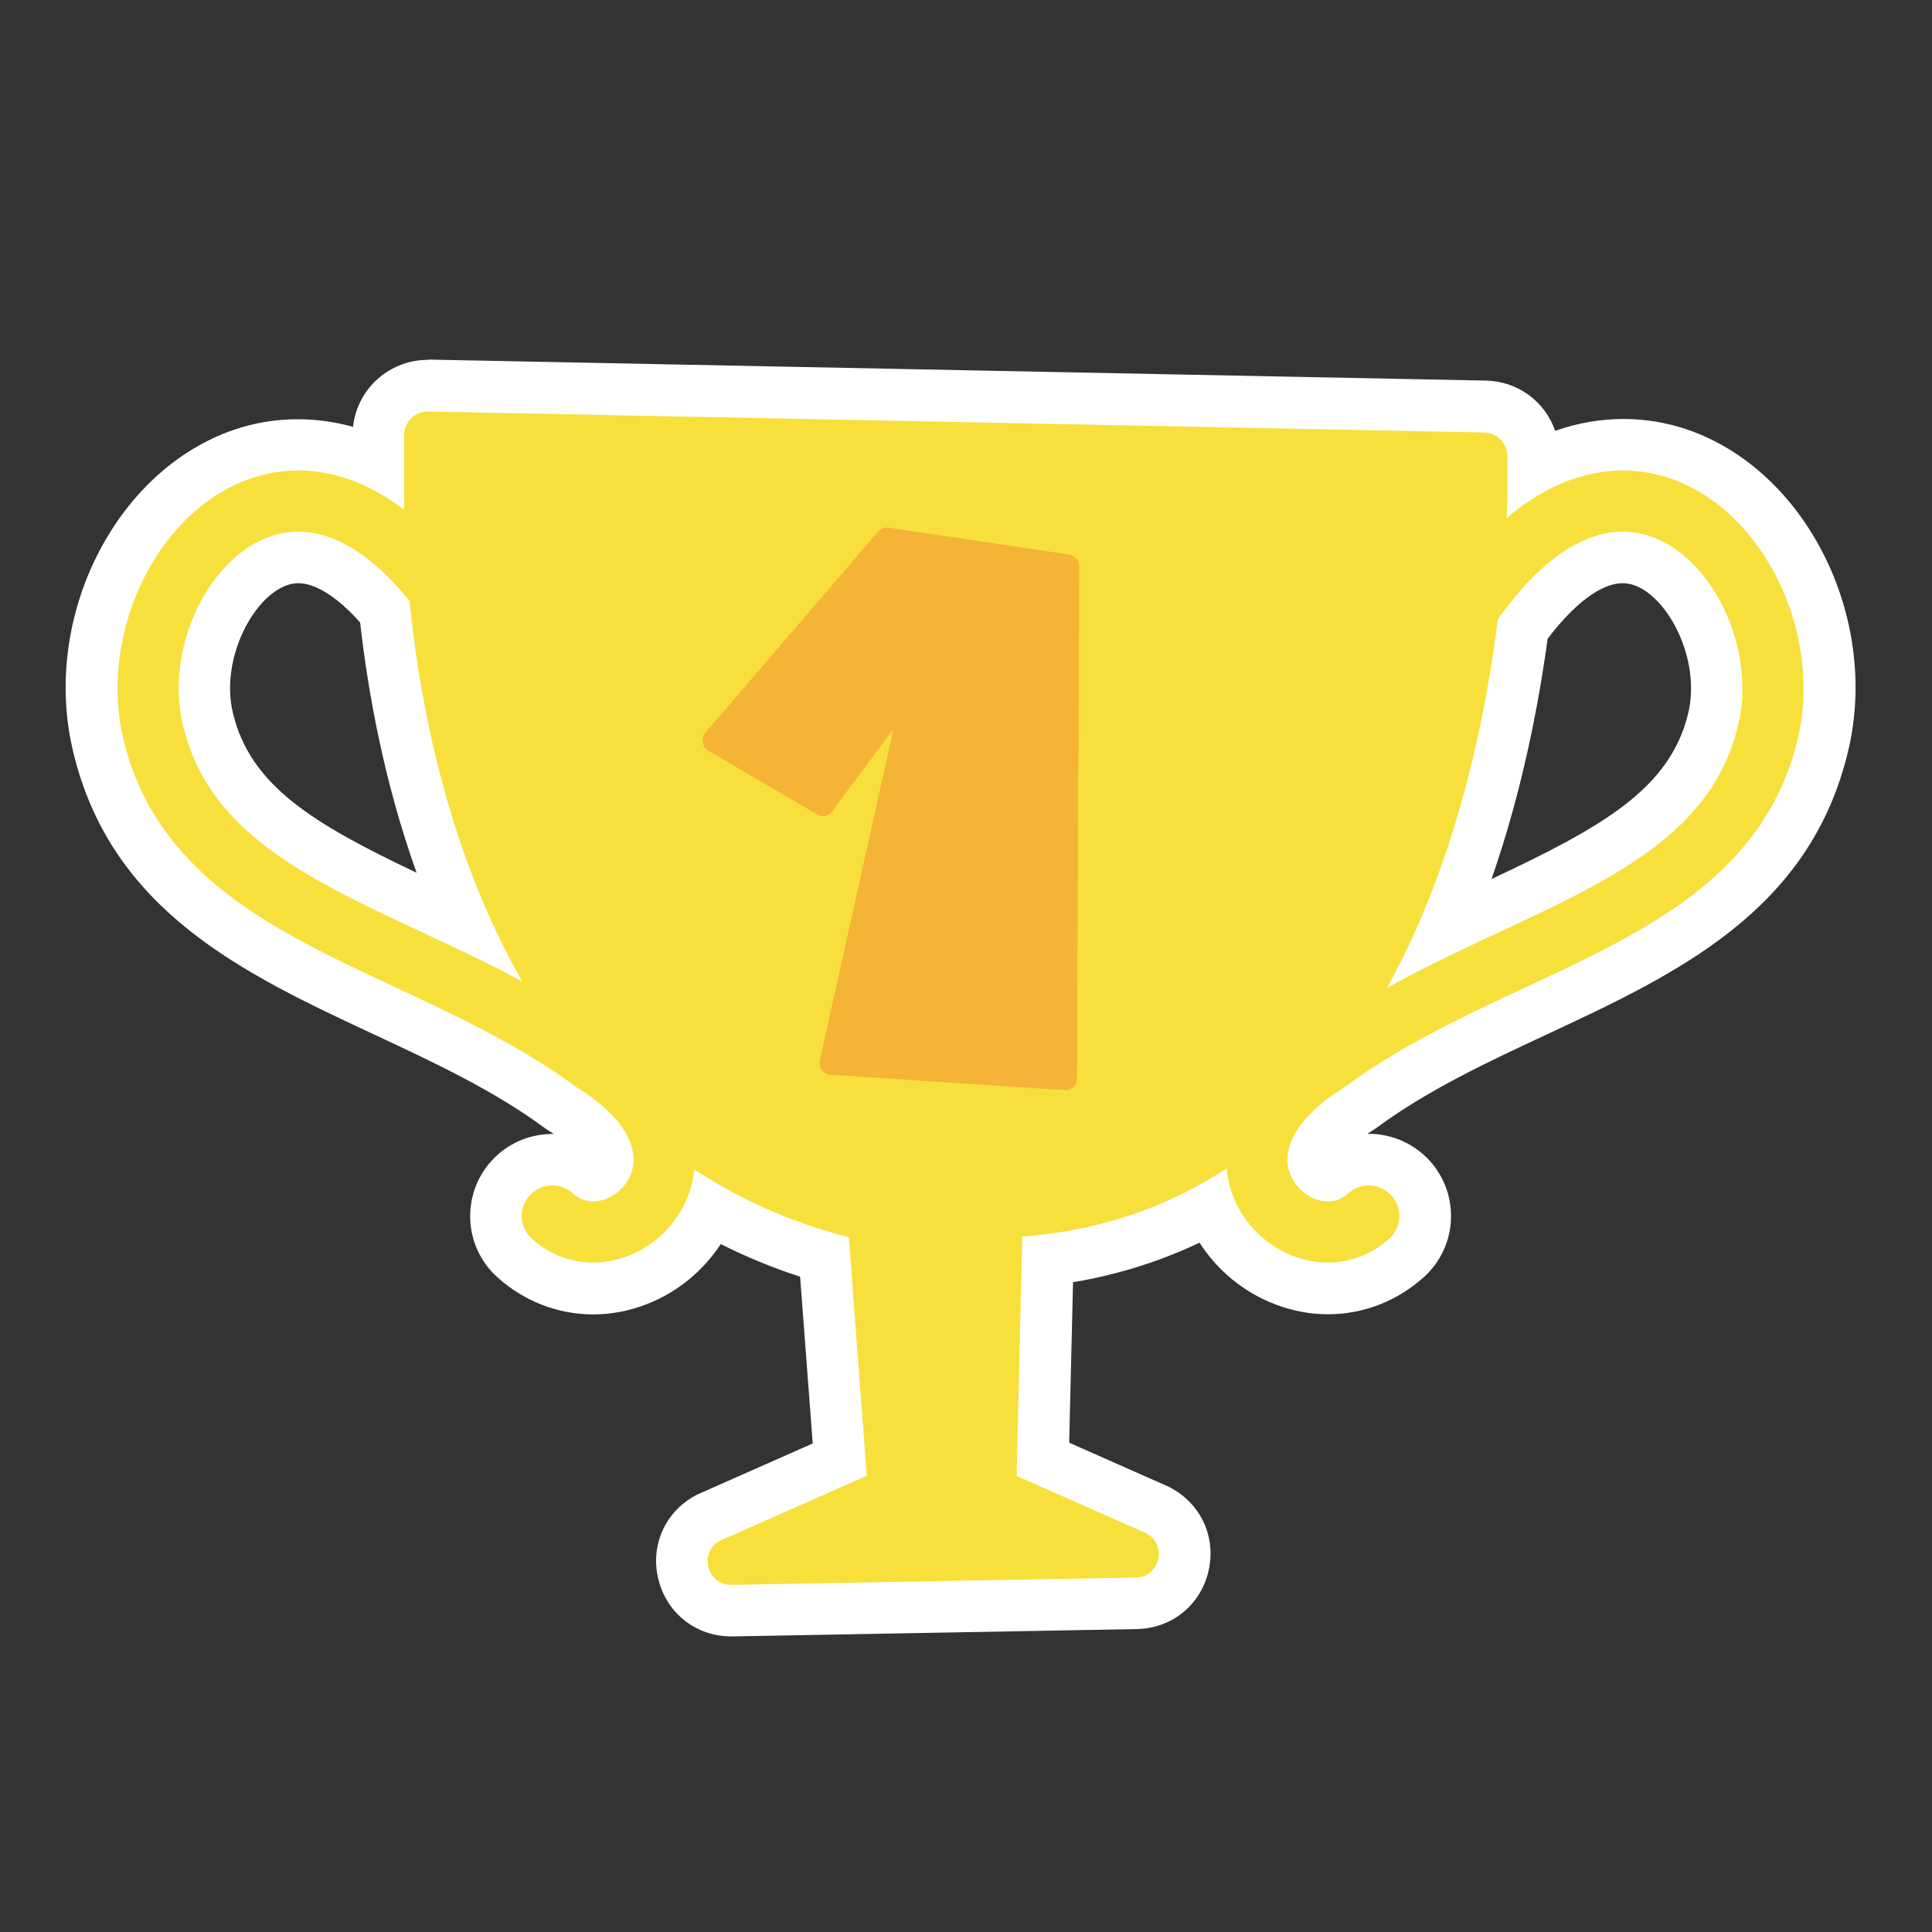 <?xml version="1.0" encoding="UTF-8"?>
<svg xmlns="http://www.w3.org/2000/svg" viewBox="0 0 150 150">
  <rect x="0" y="0" width="150" height="150" fill="#333333" stroke="none"/>
  <defs>
    <style>
      .cls-1 {
        fill: #f5b338;
      }

      .cls-2 {
        fill: #fff;
      }

      .cls-3 {
        fill: #f7e03b;
      }

      .cls-4 {
        fill: none;
        stroke: #f7e03b;
        stroke-linecap: round;
        stroke-miterlimit: 10;
        stroke-width: 4.75px;
      }
    </style>
  </defs>
  <g id="Layer_3_copy" data-name="Layer 3 copy">
    <g>
      <path class="cls-2" d="M56.77,125.04c-1.76,0-3.24-1.15-3.69-2.85-.45-1.71.28-3.43,1.81-4.3.06-.03.12-.06.18-.09l10.13-4.48c-.25-3.26-.87-11.38-1.18-15.71-3.13-.91-6.1-2.16-8.86-3.72-1.05,2.47-3.08,4.49-5.65,5.49-1.13.44-2.29.66-3.46.66-2.24,0-4.41-.84-6.11-2.38-1.79-1.62-1.93-4.39-.31-6.18.83-.92,2.01-1.44,3.25-1.44,1.09,0,2.13.4,2.94,1.13.12.11.18.11.23.11h0c.08,0,.18-.02.27-.06.3-.12.81-.52.86-1.08.08-.88-.96-2.46-3.46-4.01l-.22-.15c-4.18-3.08-8.97-5.32-13.61-7.48-9.62-4.49-19.55-9.13-22.28-20.69-2.18-9.23,3.05-19.76,11.2-22.55,1.38-.47,2.82-.71,4.3-.71,2.14,0,4.24.49,6.27,1.47v-2.25c0-2.11,1.72-3.83,3.83-3.83l82.09,1.63c2.1.05,3.74,1.73,3.74,3.83v.99c2.25-1.22,4.59-1.84,6.99-1.84,1.48,0,2.93.24,4.3.71,8.14,2.79,13.38,13.33,11.2,22.55-2.73,11.56-12.66,16.19-22.27,20.68-4.64,2.17-9.44,4.41-13.55,7.44l-.22.15c-2.57,1.59-3.61,3.18-3.53,4.06.05.56.56.96.86,1.08.1.04.2.06.27.06.05,0,.11,0,.23-.11.81-.73,1.85-1.13,2.94-1.13,1.23,0,2.42.52,3.25,1.44.79.87,1.19,1.99,1.13,3.16-.06,1.17-.57,2.24-1.43,3.03-1.69,1.53-3.86,2.38-6.11,2.38-1.17,0-2.33-.22-3.46-.66-2.6-1.02-4.65-3.07-5.69-5.58-3.83,2.1-8.06,3.45-12.62,4.01l-.37,15.48s8.88,3.93,8.92,3.95c1.58.81,2.38,2.52,1.99,4.26s-1.86,2.93-3.64,2.97c0,0-31.45.58-31.47.58ZM118.22,48.86c-.84,6.43-2.56,15.09-6.1,23.33,1.19-.57,2.35-1.11,3.45-1.63,8.77-4.1,15.7-7.33,17.45-14.76,1.14-4.84-1.59-10.91-5.51-12.26-.5-.17-1.01-.26-1.52-.26-2.44,0-5.12,1.92-7.76,5.57ZM23.17,43.28c-.51,0-1.02.09-1.52.26-3.93,1.34-6.66,7.42-5.51,12.26,1.76,7.43,8.68,10.66,17.45,14.76.8.37,1.63.76,2.48,1.16-3.83-8.64-5.48-17.59-6.19-24.22-2.31-2.76-4.62-4.22-6.71-4.22Z"/>
      <path class="cls-2" d="M33.21,31.94s.03,0,.05,0l82,1.63c.99.02,1.78.83,1.78,1.83v2.8s0,.74-.06,2.04c3.39-2.88,6.56-3.69,9.05-3.69,1.5,0,2.75.29,3.66.6,7.23,2.48,11.86,11.92,9.9,20.2-2.51,10.61-11.57,14.85-21.17,19.33-4.73,2.21-9.61,4.49-13.89,7.64l-.16.11c-2.97,1.84-4.57,3.99-4.4,5.9.13,1.38,1.16,2.38,2.13,2.76.25.1.6.2,1,.2.49,0,1.05-.15,1.57-.63.46-.41,1.03-.62,1.59-.62.65,0,1.29.26,1.76.78.88.97.81,2.48-.17,3.36-1.35,1.23-3.03,1.86-4.76,1.86-.91,0-1.83-.17-2.73-.52-2.84-1.11-4.86-3.76-5.13-6.76,0-.02,0-.04,0-.06-4.36,2.88-9.58,4.81-15.86,5.3l-.44,18.58,10.04,4.44c1.69.86,1.1,3.41-.79,3.45l-31.37.57s-.03,0-.05,0c-1.86,0-2.53-2.49-.89-3.42l11.43-5.05s-1.07-13.98-1.39-18.53c-4.58-1.18-8.55-3-12-5.28-.28,2.99-2.29,5.63-5.13,6.74-.9.35-1.82.52-2.73.52-1.74,0-3.41-.64-4.76-1.86-.97-.88-1.05-2.38-.17-3.36.47-.52,1.11-.78,1.76-.78.57,0,1.14.2,1.6.62.53.48,1.09.63,1.57.63.4,0,.75-.1,1-.2.97-.38,2-1.38,2.13-2.76.17-1.91-1.43-4.06-4.4-5.9l-.16-.11c-4.28-3.15-9.16-5.43-13.89-7.64-9.6-4.48-18.66-8.71-21.17-19.33-1.96-8.29,2.67-17.73,9.9-20.2.91-.31,2.16-.6,3.65-.6,2.3,0,5.18.69,8.27,3.05-.01-.9,0-1.4,0-1.4v-4.43c0-1.01.82-1.83,1.83-1.83M107.69,76.7c2.88-1.6,5.83-2.98,8.72-4.33,8.89-4.15,16.58-7.74,18.55-16.11,1.38-5.84-1.93-12.94-6.81-14.61-.72-.25-1.44-.37-2.17-.37-3.23,0-6.56,2.37-9.68,6.82-.98,7.83-3.28,19-8.61,28.6M40.58,76.22c-5.86-10.2-8-21.83-8.77-29.52-2.82-3.54-5.77-5.42-8.64-5.42-.73,0-1.45.12-2.16.36-4.88,1.67-8.19,8.77-6.81,14.61,1.98,8.37,9.66,11.96,18.55,16.11,2.59,1.21,5.23,2.45,7.83,3.85M33.21,27.94h0c-1.55,0-3.02.61-4.12,1.7-.95.95-1.54,2.18-1.68,3.5-1.41-.39-2.84-.59-4.3-.59-1.7,0-3.37.28-4.95.82-9.22,3.16-14.94,14.56-12.5,24.91,2.95,12.5,13.33,17.34,23.37,22.03,4.56,2.13,9.26,4.32,13.21,7.23.05.03.09.07.14.1l.16.11s.08.06.13.08c.11.07.22.14.33.21-.04,0-.08,0-.12,0-1.8,0-3.52.76-4.73,2.1-2.36,2.61-2.16,6.65.45,9.01,2.06,1.87,4.71,2.9,7.45,2.9,1.42,0,2.82-.27,4.18-.8,2.38-.93,4.37-2.59,5.73-4.66,1.97.99,4.02,1.84,6.16,2.53.29,3.89.72,9.57.98,12.95l-8.84,3.91c-.12.05-.24.11-.36.18-2.34,1.32-3.45,3.96-2.76,6.55.68,2.6,2.95,4.34,5.63,4.34.03,0,.11,0,.14,0l31.36-.57c2.73-.06,4.96-1.88,5.56-4.52.61-2.64-.61-5.25-3.02-6.49-.07-.03-.14-.07-.21-.1l-7.59-3.36.3-12.46c3.47-.58,6.75-1.61,9.82-3.07,1.36,2.12,3.38,3.82,5.8,4.76,1.36.53,2.77.8,4.18.8,2.74,0,5.39-1.03,7.45-2.9,1.26-1.14,2-2.71,2.09-4.41.08-1.7-.5-3.33-1.64-4.6-1.21-1.33-2.93-2.1-4.73-2.1-.04,0-.08,0-.12,0,.11-.07.22-.14.33-.21.05-.03.09-.06.14-.09l.16-.11s.09-.06.13-.09c3.95-2.91,8.65-5.11,13.2-7.23,10.05-4.69,20.43-9.54,23.38-22.04,2.44-10.34-3.28-21.75-12.5-24.91-1.59-.54-3.25-.82-4.95-.82-1.79,0-3.57.31-5.31.92-.77-2.24-2.85-3.84-5.37-3.9l-82.02-1.63s-.1,0-.12,0h0ZM120.13,49.63c2.1-2.78,4.2-4.35,5.85-4.35.29,0,.58.05.88.15,2.67.92,5.19,5.76,4.22,9.91-1.4,5.93-6.72,8.88-15.28,12.91,2.34-6.71,3.63-13.35,4.35-18.61h0ZM32.34,67.76c-7.96-3.79-12.91-6.73-14.26-12.42-.98-4.14,1.54-8.99,4.22-9.91.29-.1.58-.15.87-.15,1.34,0,3.06,1.1,4.79,3.05.62,5.48,1.87,12.39,4.38,19.42h0Z"/>
    </g>
  </g>
  <g id="Layer_3" data-name="Layer 3">
    <path class="cls-3" d="M65.91,96.05c.32,4.55,1.39,18.53,1.39,18.53l-11.43,5.05c-1.65.94-.96,3.46.94,3.42l31.37-.57c1.9-.04,2.48-2.59.79-3.45l-10.04-4.44.44-18.58c37.66-2.93,37.66-57.8,37.66-57.8v-2.8c0-.99-.79-1.8-1.78-1.83l-82-1.63c-1.03-.02-1.87.8-1.87,1.83v4.43s-1.36,48.65,34.52,57.85Z"/>
    <path class="cls-1" d="M54.75,56.9l13.42-15.63c.21-.24.53-.36.84-.3l14.03,2.09c.43.08.75.45.75.89l-.17,39.79c0,.52-.44.93-.96.9l-18.19-1.2c-.56-.04-.95-.57-.82-1.11l5.72-25.74-4.86,6.53c-.29.27-.73.32-1.07.12l-8.45-4.97c-.48-.28-.59-.94-.23-1.37Z"/>
    <path class="cls-4" d="M42.88,94.41c5.15,4.66,14.86-4.76,3.15-12.01-13.02-9.59-30.74-11.15-34.15-25.6-3.17-13.43,14.06-31.26,27.22-2.41"/>
    <path class="cls-4" d="M106.27,94.41c-5.15,4.66-14.86-4.76-3.15-12.01,13.02-9.59,30.74-11.15,34.15-25.6,3.17-13.43-14.06-31.26-27.22-2.41"/>
  </g>
</svg>